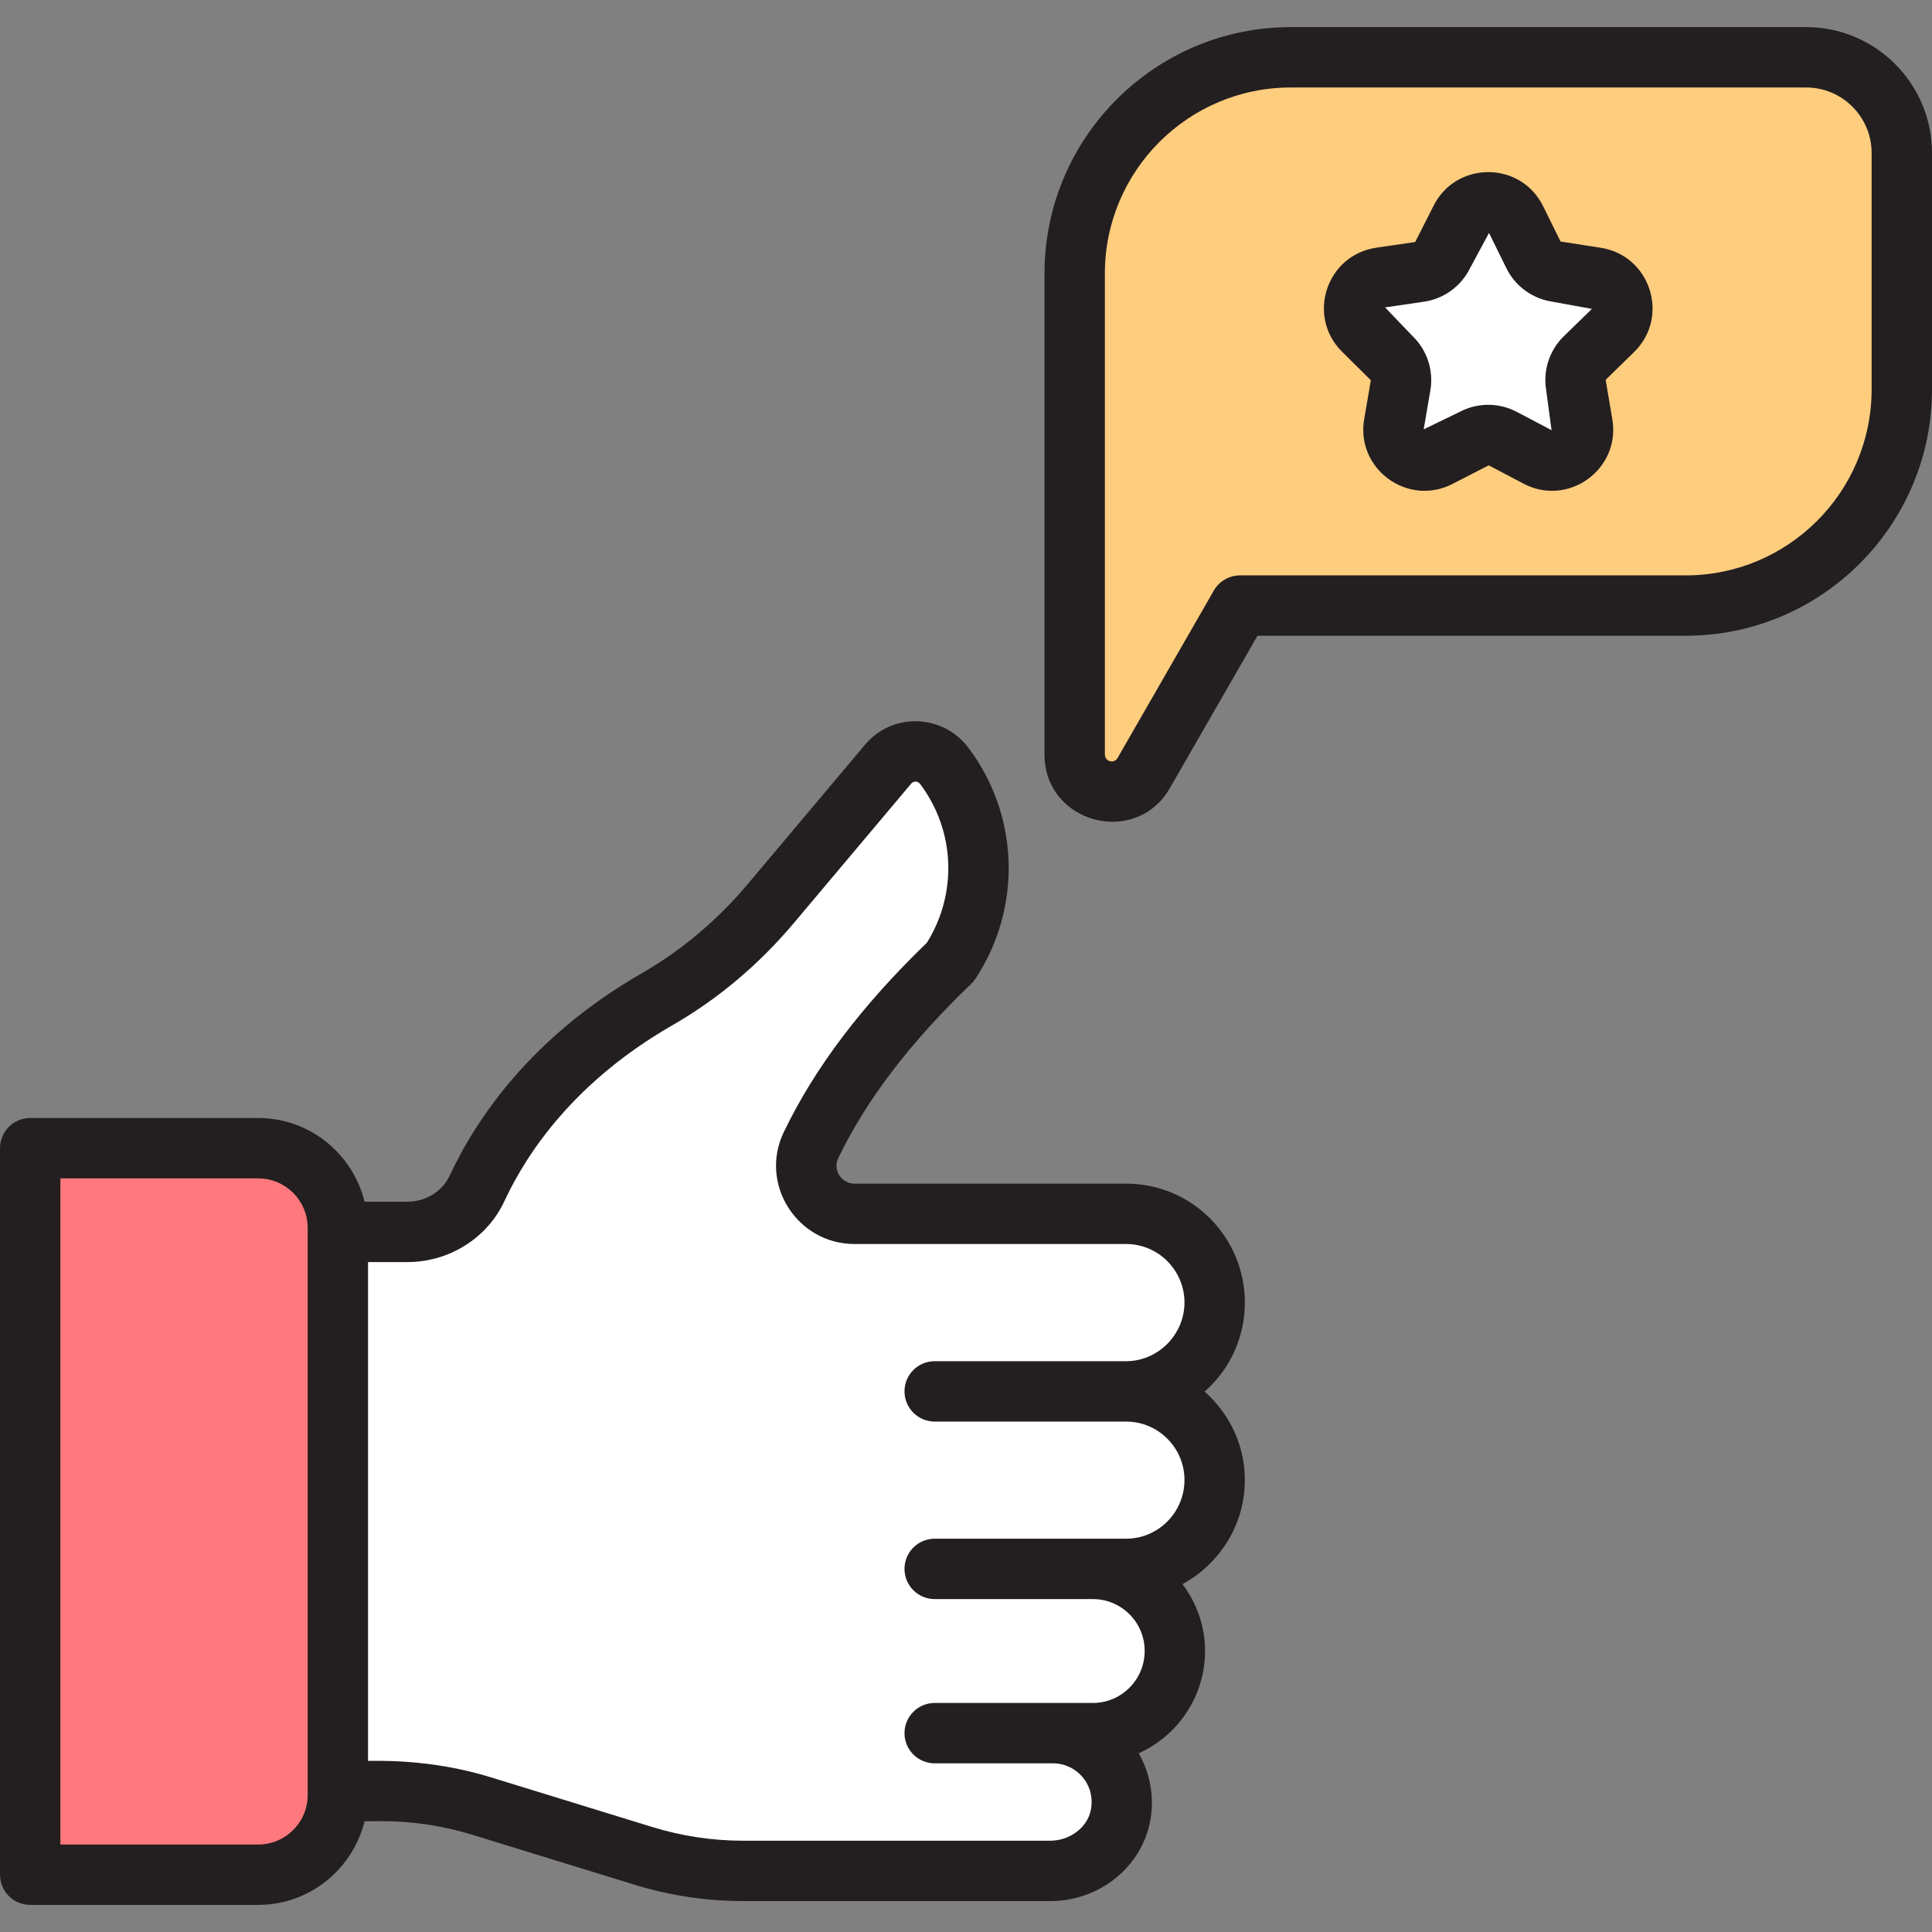 <svg width="60" height="60" viewBox="0 0 60 60" fill="none" xmlns="http://www.w3.org/2000/svg">
<rect x="0" y="0" width="60" height="60" fill="#808080" stroke="none"/>
<path d="M10.493 38.257H12.652C13.575 38.257 14.432 37.738 14.819 36.897C15.52 35.397 17.094 32.941 20.399 31.038C21.751 30.263 22.946 29.241 23.951 28.046L27.577 23.736C28.039 23.183 28.888 23.208 29.325 23.785C30.033 24.724 30.388 25.845 30.388 26.966C30.388 27.972 30.099 28.985 29.514 29.875C27.652 31.664 26.16 33.543 25.187 35.562C24.709 36.551 25.443 37.697 26.539 37.697H29.028H34.97C36.33 37.697 37.459 38.686 37.681 39.988V40.004C37.706 40.144 37.723 40.301 37.723 40.449C37.723 40.581 37.714 40.721 37.69 40.845C37.5 42.188 36.355 43.21 34.97 43.21H29.028H34.97C36.486 43.21 37.722 44.446 37.722 45.963C37.722 47.487 36.486 48.724 34.97 48.724H29.028H33.94C35.341 48.724 36.486 49.861 36.486 51.27C36.486 52.68 35.341 53.825 33.94 53.825H29.028H32.704C34.022 53.825 35.061 55.02 34.797 56.388C34.599 57.402 33.651 58.103 32.613 58.103H23.086C22.031 58.103 20.984 57.946 19.971 57.633L14.968 56.092C13.954 55.779 12.908 55.622 11.853 55.622H10.493" fill="white"/>
<path d="M10.493 38.131V55.747C10.493 57.113 9.386 58.22 8.02 58.22H0.938V35.659H8.02C9.386 35.659 10.493 36.766 10.493 38.131Z" fill="#FF787D"/>
<path d="M59.062 4.751V12.094C59.062 15.801 56.058 18.806 52.351 18.806H38.511L35.521 24.004C34.934 25.025 33.375 24.608 33.375 23.431V8.491C33.375 4.785 36.38 1.78 40.087 1.78H56.092C57.732 1.78 59.062 3.11 59.062 4.751Z" fill="#FFCD7E"/>
<path d="M48.943 11.966L49.148 13.176C49.282 13.964 48.454 14.563 47.747 14.19L46.671 13.621C46.389 13.472 46.052 13.472 45.771 13.621L44.69 14.19C43.983 14.563 43.155 13.963 43.29 13.174L43.497 11.968C43.551 11.655 43.447 11.335 43.219 11.114L42.347 10.265C41.774 9.707 42.089 8.735 42.88 8.619L44.087 8.443C44.4 8.398 44.671 8.201 44.812 7.917L45.355 6.819C45.71 6.103 46.731 6.104 47.084 6.82L47.624 7.916C47.765 8.2 48.036 8.398 48.35 8.443L49.559 8.62C50.349 8.735 50.665 9.707 50.093 10.264L49.221 11.114C48.994 11.335 48.89 11.654 48.943 11.966Z" fill="white"/>
<path d="M38.66 40.449C38.66 38.453 37.051 36.759 34.97 36.759H26.539C26.135 36.759 25.853 36.339 26.032 35.969C26.906 34.153 28.258 32.381 30.163 30.552C30.214 30.504 30.259 30.45 30.297 30.391C31.736 28.202 31.67 25.338 30.072 23.219C29.268 22.159 27.703 22.122 26.86 23.132L23.234 27.442C22.274 28.583 21.163 29.518 19.931 30.225C16.505 32.198 14.799 34.727 13.968 36.504C13.74 36.999 13.223 37.32 12.652 37.32H11.322C10.956 35.833 9.62 34.721 8.021 34.721H0.938C0.42 34.721 0 35.141 0 35.659V58.22C0 58.738 0.42 59.158 0.938 59.158H8.021C9.619 59.158 10.955 58.047 11.322 56.559C11.63 56.578 12.947 56.448 14.692 56.988L19.694 58.528C20.792 58.868 21.933 59.04 23.086 59.04H32.613C34.132 59.04 35.438 58.001 35.718 56.566C35.86 55.828 35.724 55.085 35.364 54.45C36.575 53.903 37.424 52.687 37.424 51.27C37.424 50.491 37.158 49.778 36.724 49.197C37.871 48.569 38.66 47.363 38.66 45.962C38.66 44.867 38.171 43.893 37.411 43.216C38.224 42.5 38.66 41.503 38.66 40.449ZM9.555 55.747C9.555 56.594 8.867 57.283 8.02 57.283H1.875V36.596H8.02C8.867 36.596 9.555 37.285 9.555 38.131V55.747ZM29.028 42.273C28.51 42.273 28.09 42.692 28.09 43.21C28.09 43.728 28.51 44.148 29.028 44.148H34.97C35.971 44.148 36.785 44.962 36.785 45.962C36.785 46.968 35.971 47.786 34.97 47.786H29.028C28.51 47.786 28.09 48.205 28.09 48.724C28.09 49.242 28.51 49.661 29.028 49.661H33.94C34.827 49.661 35.549 50.383 35.549 51.27C35.549 52.162 34.827 52.887 33.94 52.887H29.028C28.51 52.887 28.09 53.307 28.09 53.825C28.09 54.343 28.51 54.762 29.028 54.762H32.703C33.428 54.762 34.03 55.416 33.877 56.209C33.77 56.754 33.227 57.165 32.613 57.165H23.085C22.121 57.165 21.166 57.021 20.246 56.736L15.244 55.196C13.297 54.594 11.612 54.696 11.43 54.685V39.195H12.652C13.953 39.195 15.138 38.447 15.669 37.293C16.383 35.764 17.865 33.579 20.865 31.85C22.287 31.035 23.567 29.959 24.668 28.649L28.297 24.337C28.37 24.248 28.502 24.252 28.576 24.349C29.668 25.798 29.737 27.754 28.785 29.277C26.757 31.237 25.304 33.16 24.343 35.154C23.563 36.769 24.755 38.634 26.539 38.634H34.97C35.988 38.634 36.785 39.466 36.785 40.449C36.785 41.439 35.975 42.273 34.97 42.273H29.028V42.273H29.028Z" fill="#231F20"/>
<path d="M56.092 0.842H40.086C35.869 0.842 32.438 4.274 32.438 8.492V23.432C32.438 25.564 35.269 26.325 36.333 24.472L39.053 19.744H52.351C56.569 19.744 60 16.312 60 12.094V4.751C60 2.596 58.247 0.842 56.092 0.842ZM58.125 12.094C58.125 15.278 55.535 17.869 52.351 17.869H38.511C38.175 17.869 37.865 18.048 37.698 18.338L34.708 23.538C34.597 23.732 34.313 23.649 34.313 23.432V8.491C34.313 5.307 36.903 2.717 40.086 2.717H56.092C57.213 2.717 58.125 3.629 58.125 4.751V12.094Z" fill="#231F20"/>
<path d="M49.694 7.692L48.465 7.501L47.924 6.405C47.226 4.99 45.212 4.994 44.515 6.402L43.95 7.516L42.744 7.692C41.183 7.92 40.563 9.837 41.693 10.937L42.573 11.809L42.366 13.016C42.099 14.567 43.731 15.756 45.127 15.019L46.233 14.451L47.309 15.018C48.707 15.757 50.336 14.569 50.072 13.02L49.867 11.809L49.875 11.786L50.746 10.935C51.874 9.838 51.252 7.92 49.694 7.692ZM48.566 10.442C48.119 10.878 47.914 11.506 48.019 12.122L48.185 13.36L47.109 12.793C46.545 12.494 45.878 12.503 45.333 12.791L44.214 13.333L44.421 12.126C44.527 11.508 44.322 10.878 43.872 10.441L43.015 9.547L44.222 9.37C44.839 9.28 45.374 8.892 45.651 8.333L46.243 7.234L46.782 8.329C47.059 8.891 47.594 9.28 48.214 9.37L49.438 9.593L48.566 10.442Z" fill="#231F20"/>
</svg>

